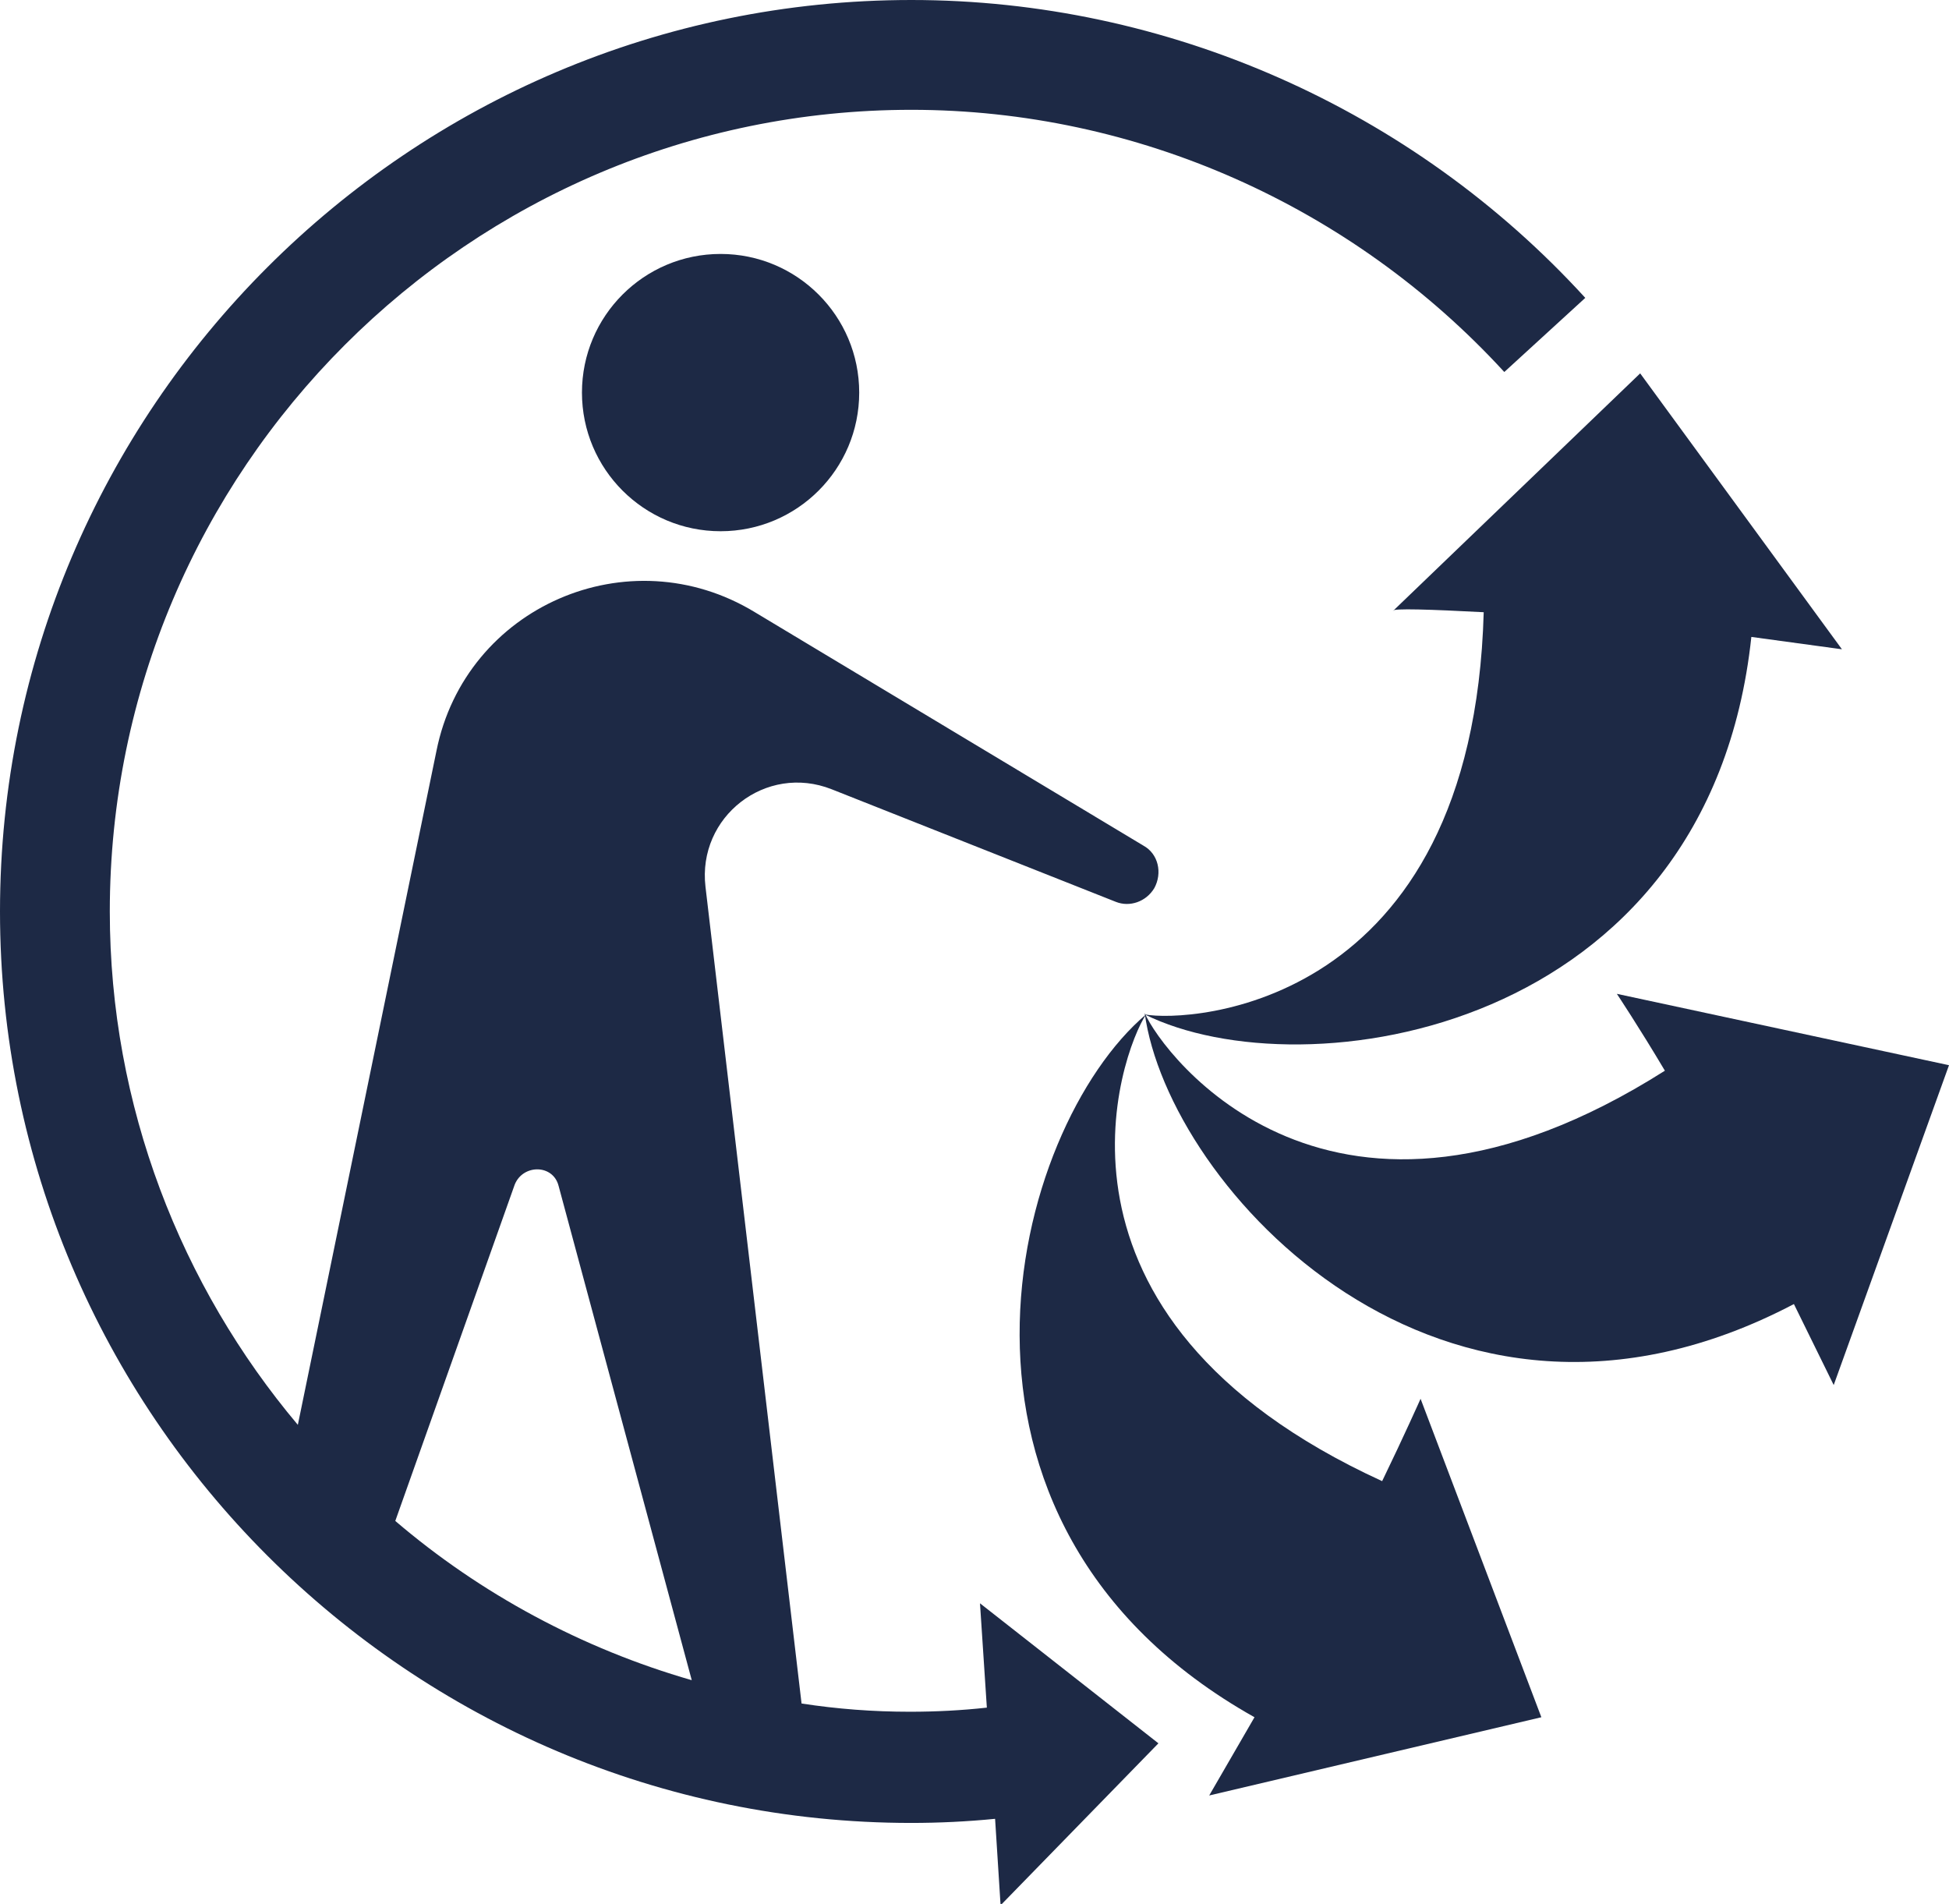 <?xml version="1.0" encoding="utf-8"?>
<svg version="1.1" id="Layer_2" xmlns="http://www.w3.org/2000/svg" xmlns:xlink="http://www.w3.org/1999/xlink" x="0px" y="0px"
	 viewBox="0 0 142 138.7" style="enable-background:new 0 0 142 138.7;" xml:space="preserve">
<style type="text/css">
	.st0{fill:#1d2945;}
</style>
<circle class="st0" cx="52.5" cy="28.6" r="10.1"/>
<path class="st0" d="M91.4,125.1l-3.3,5.7l24.2-5.7l-8.8-23.2c0,0-1.2,2.7-2.8,6c-26.2-12-19-31.3-17.2-34
	C73.7,82.2,66.1,110.9,91.4,125.1z"/>
<path class="st0" d="M117.8,72.4c0,0,1.6,2.4,3.5,5.6c-24.3,15.4-36.6-1.2-37.9-4.2c1.7,12.6,21.6,34.7,47.3,21.2l2.9,5.9l8.4-23.3
	L117.8,72.4z"/>
<path class="st0" d="M108.1,44.6c-0.8,28.9-21.5,29.9-24.7,29.3c11.5,5.7,41.1,1.5,44.2-27.5l6.6,0.9l-14.7-20.1l-18,17.3
	C101.4,44.3,104.3,44.4,108.1,44.6z"/>
<path class="st0" d="M71.9,124.4c-1.8,0.2-3.7,0.3-5.6,0.3c-2.7,0-5.3-0.2-7.9-0.6l-7-59.5c-0.6-5.1,4.4-9,9.2-7.1l20.7,8.2
	c1,0.4,2.2,0,2.8-1c0.6-1.1,0.3-2.5-0.8-3.1L55,44.6c-9.2-5.6-21.1-0.4-23.2,10.1l-10.1,49.1C13.2,93.7,8,80.6,8,66.4
	C8,34.2,34.2,8,66.4,8c16.4,0,32.1,7,43.2,19.1l5.9-5.4C102.9,7.9,85,0,66.4,0C29.8,0,0,29.8,0,66.4s29.8,66.4,66.4,66.4
	c2,0,4.1-0.1,6.1-0.3l0.4,6.3l11.5-11.8l-13-10.2L71.9,124.4z M37.5,86.3c0.6-1.5,2.8-1.5,3.2,0.1l9.7,36c-8-2.3-15.4-6.3-21.6-11.6
	L37.5,86.3z"/>
</svg>
